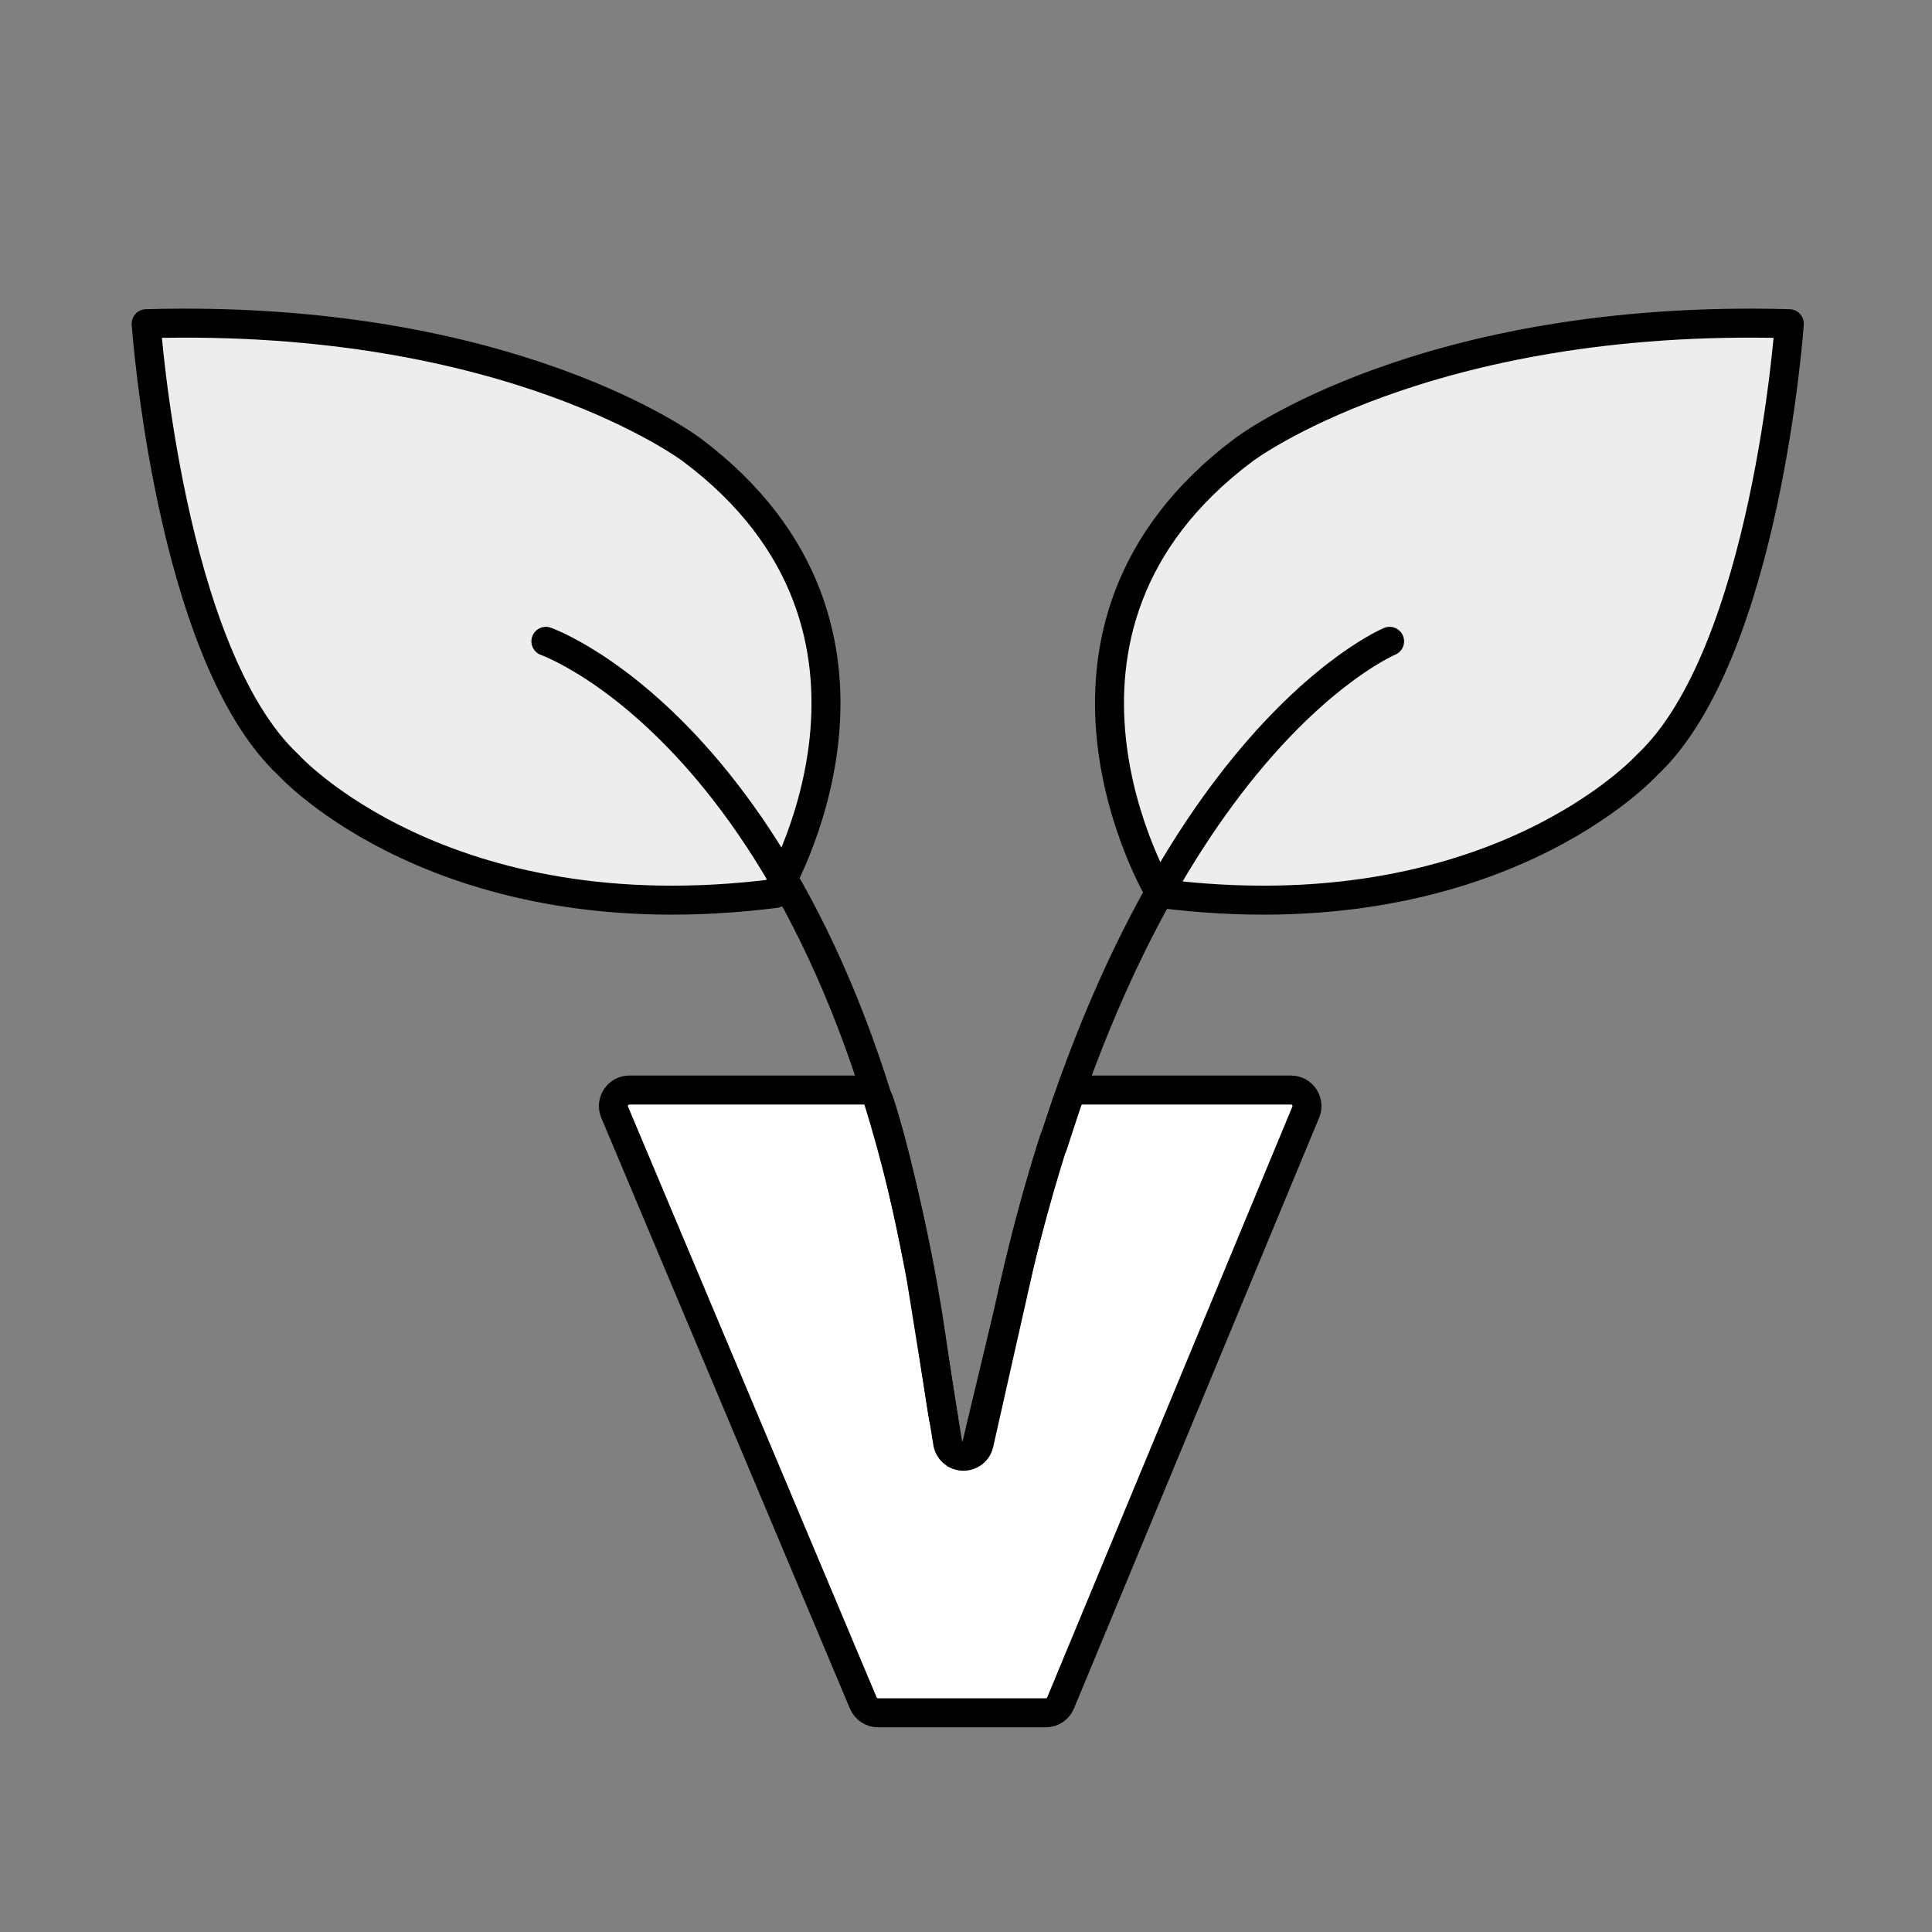 <?xml version="1.0" encoding="UTF-8"?><svg id="Layer_1" xmlns="http://www.w3.org/2000/svg" viewBox="0 0 200 200"><rect x="0" y="0" width="200" height="200" fill="#808080" stroke="none"/><defs><style>.cls-1{fill:none;}.cls-1,.cls-2{stroke-miterlimit:10;}.cls-1,.cls-2,.cls-3{stroke:#000;stroke-width:3px;}.cls-1,.cls-3{stroke-linecap:round;}.cls-2{fill:#fff;}.cls-3{fill:#ededeb;stroke-linejoin:round;}</style></defs><path class="cls-2" d="M65.17,112.84h24.26c.71,0,1.34,.45,1.57,1.12,.71,2.12,2.31,7.49,4.34,18.26l2.76,17.14c.13,.78,.78,1.36,1.57,1.39h0c.8,.03,1.51-.51,1.68-1.29l3.76-16.68c1.87-8.75,5.15-18.46,3.77-13.87l1.62-4.93c.22-.68,.86-1.14,1.57-1.14h21.57c1.18,0,1.98,1.2,1.53,2.29l-25.38,61.16c-.26,.62-.86,1.02-1.53,1.02h-17.36c-.67,0-1.27-.4-1.53-1.01l-25.74-61.16c-.46-1.09,.34-2.3,1.53-2.3Z"/><g><path class="cls-3" d="M15.13,33.52s2.39,34.12,14.72,45.66c0,0,15.98,17.68,50.42,13.31,0,0,16.32-27.23-8.67-45.93,0,0-18.6-14.12-56.47-13.05Z"/><path class="cls-1" d="M56.51,66.39s29.86,10.46,39.52,69.62c.26,1.57,1.46,9.95,1.65,10.84"/></g><g><path class="cls-3" d="M185.23,33.52s-2.39,34.12-14.72,45.66c0,0-15.98,17.68-50.42,13.31,0,0-16.32-27.23,8.67-45.93,0,0,18.6-14.12,56.47-13.05Z"/><path class="cls-1" d="M143.85,66.39s-26.75,11.1-39.58,69.91c-.17,.77-3.06,12.72-3.22,13.51"/></g></svg>